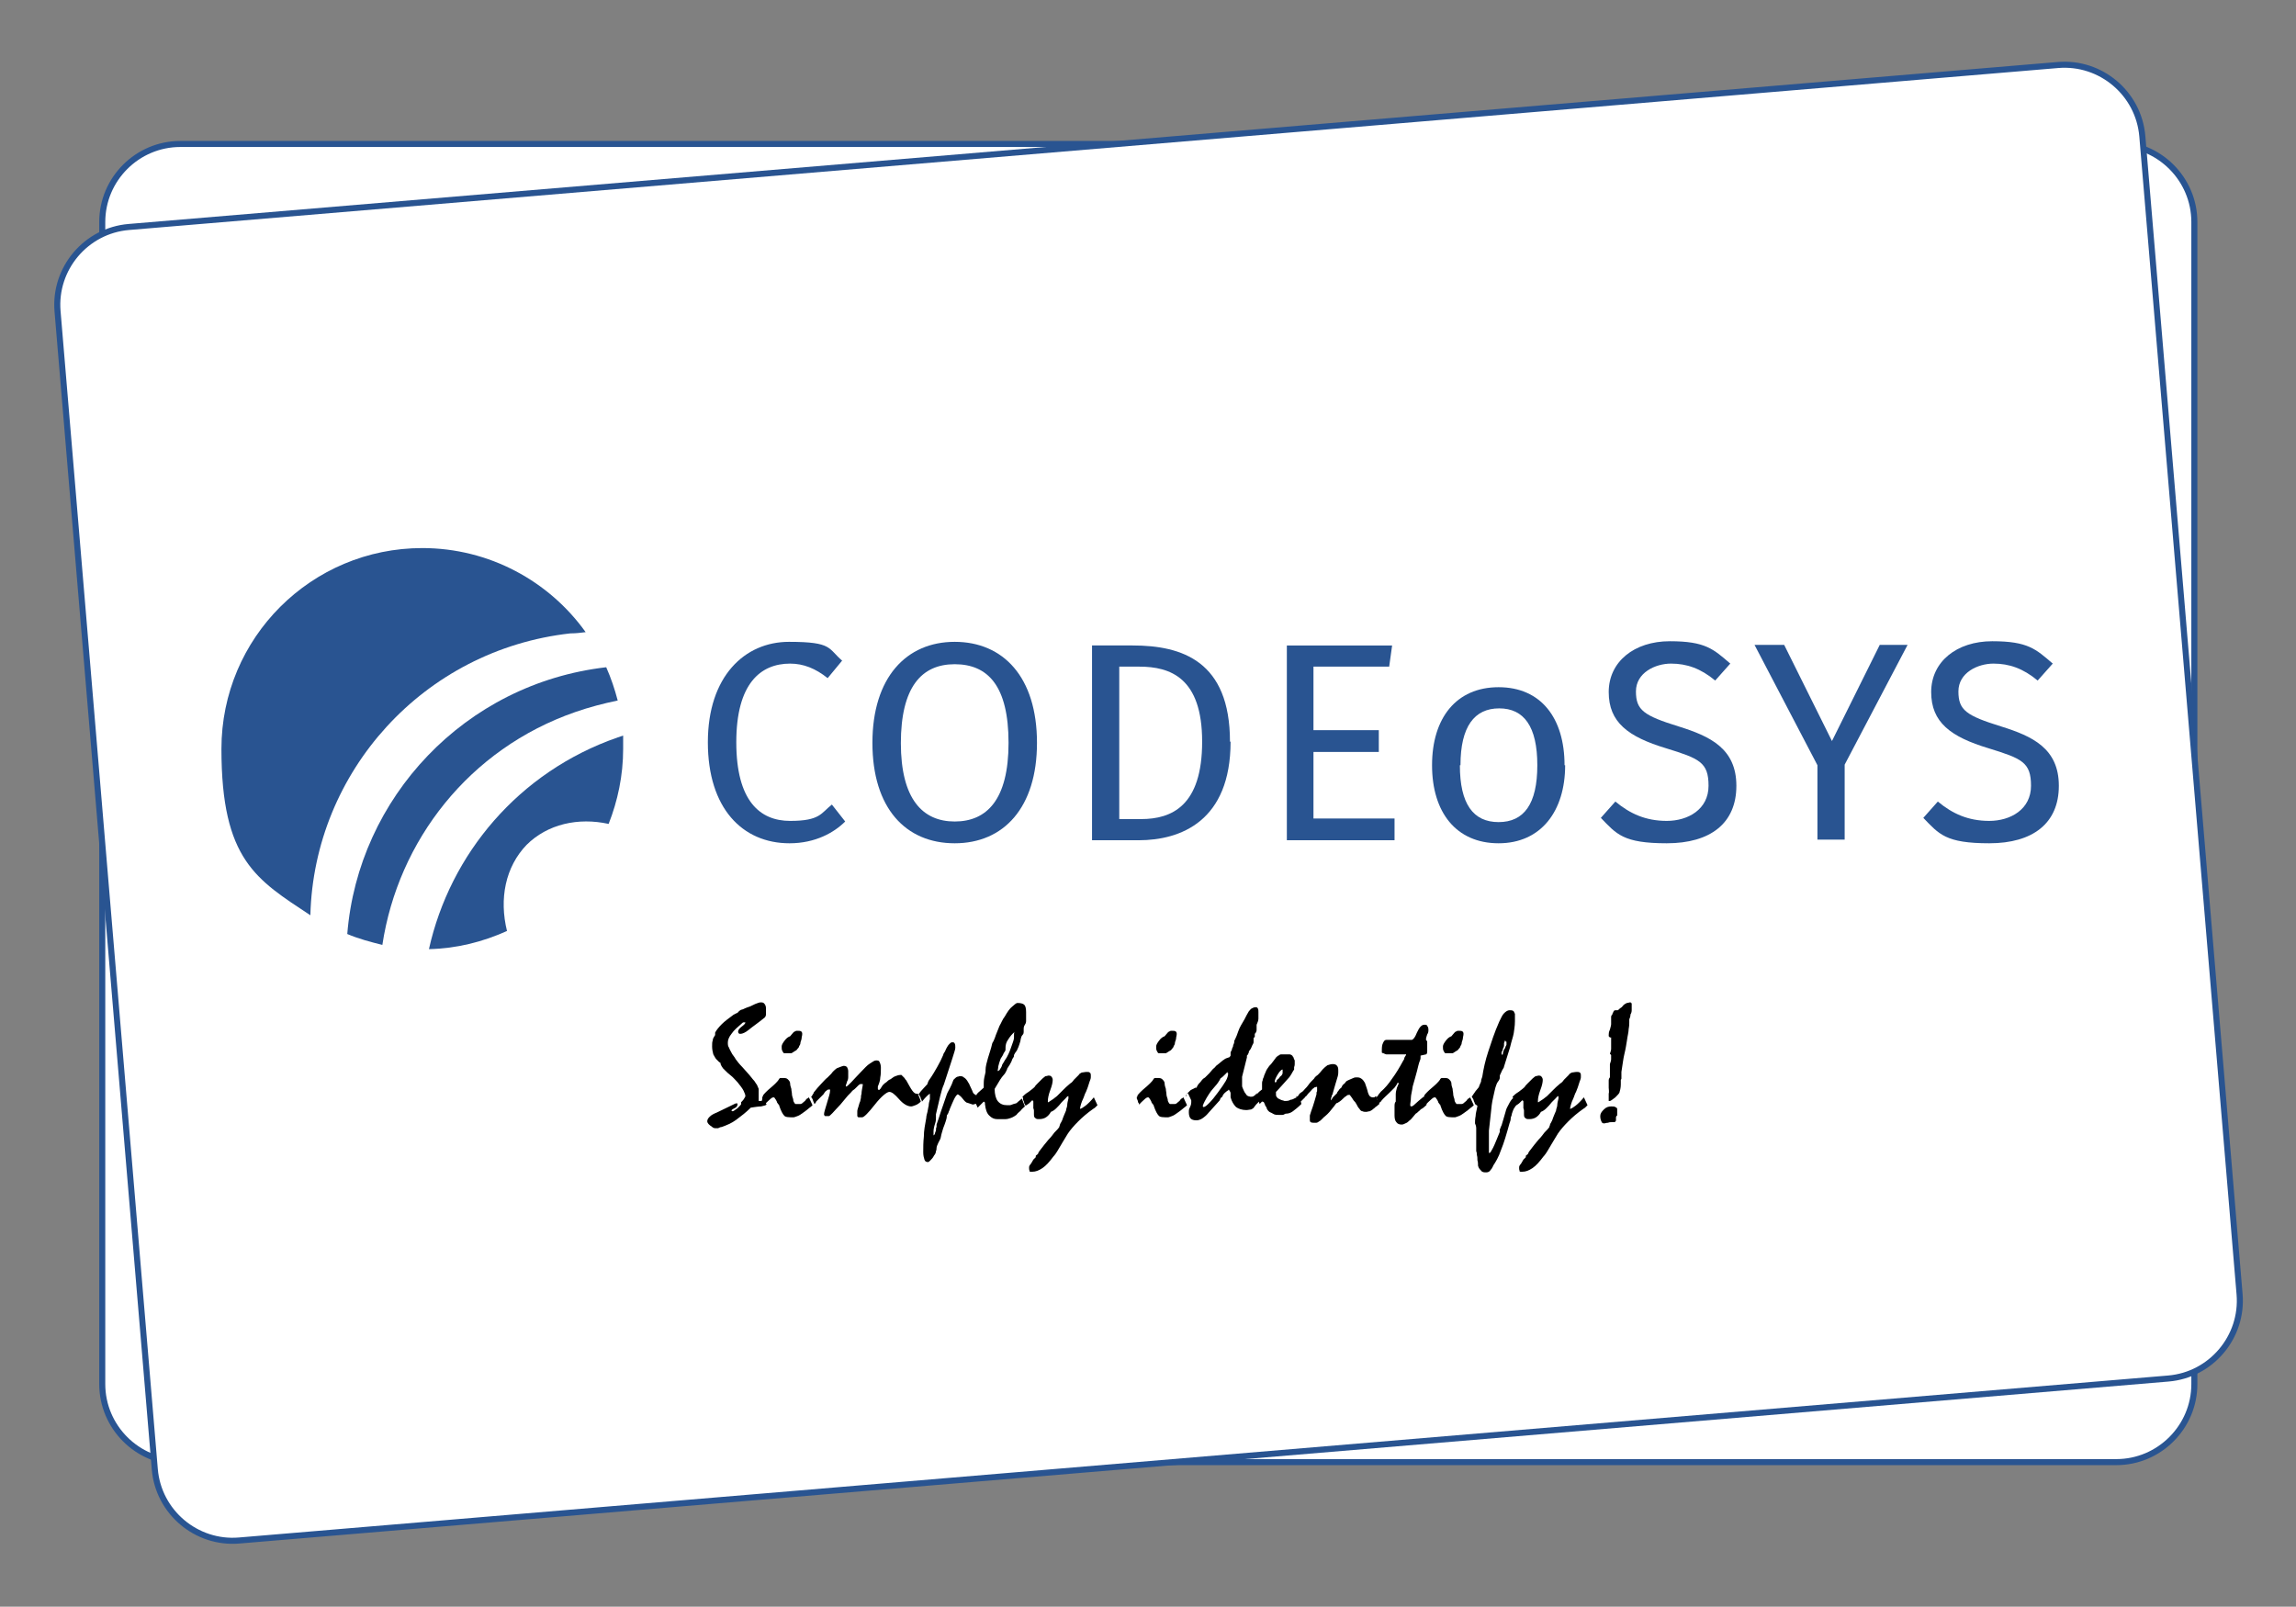 <?xml version="1.0" encoding="UTF-8"?>
<svg id="Layer_1" xmlns="http://www.w3.org/2000/svg" version="1.1" viewBox="0 0 379.5 265.6">
  <rect x="0" y="0" width="379.5" height="265.6" fill="#808080" stroke="none"/>
  <!-- Generator: Adobe Illustrator 29.1.0, SVG Export Plug-In . SVG Version: 2.1.0 Build 142)  -->
  <path id="Format_R" d="M29.8,23.8h320c7.1,0,12.9,5.8,12.9,12.9v192.1c0,7.1-5.8,12.9-12.9,12.9H29.8c-7.1,0-12.9-5.8-12.9-12.9V36.7c0-7.1,5.8-12.9,12.9-12.9Z" fill="#fff" stroke="#295491" stroke-miterlimit="10"/>
  <path id="Format_R1" data-name="Format_R" d="M29.8,23.8h320c7.1,0,12.9,5.8,12.9,12.9v192.1c0,7.1-5.8,12.9-12.9,12.9H29.8c-7.1,0-12.9-5.8-12.9-12.9V36.7c0-7.1,5.8-12.9,12.9-12.9Z" transform="translate(-10.4 16.3) rotate(-4.8)" fill="#fff" stroke="#295491" stroke-miterlimit="10"/>
  <g>
    <path d="M139.2,109.2l-2.4,2.9c-2-1.6-4-2.4-6.2-2.4-4.9,0-8.9,3.3-8.9,13s3.9,13,8.9,13,5.1-1.3,6.9-2.7l2.2,2.8c-1.8,1.8-4.9,3.6-9.2,3.6-7.8,0-13.5-5.8-13.5-16.7s6.1-16.6,13.4-16.6,6.4,1.1,8.9,3.2Z" fill="#295491"/>
    <path d="M171.4,122.8c0,10.7-5.5,16.6-13.6,16.6s-13.6-5.8-13.6-16.6,5.6-16.7,13.6-16.7,13.6,5.8,13.6,16.7ZM148.9,122.8c0,9.3,3.6,13,8.9,13s8.9-3.6,8.9-13-3.4-13-8.9-13-8.9,3.8-8.9,13.1Z" fill="#295491"/>
    <path d="M203.4,122.6c0,13.1-8.2,16.3-15.2,16.3h-7.7v-32.2h6.7c8.2,0,16.1,2.6,16.1,15.9ZM185,110.2v25.2h3.6c5.1,0,10.1-2.2,10.1-12.8s-5.3-12.4-10.4-12.4h-3.3Z" fill="#295491"/>
    <path d="M229.6,110.2h-12.5v10.5h10.8v3.6h-10.8v11h13.4v3.6h-17.8v-32.2h17.4l-.5,3.6Z" fill="#295491"/>
    <path d="M258.7,126.5c0,7.6-4,12.9-11,12.9s-11-5.1-11-12.9,4-12.9,11-12.9,10.9,5.1,10.9,12.9ZM241.3,126.5c0,6.4,2.2,9.4,6.4,9.4s6.4-3,6.4-9.4-2.2-9.4-6.3-9.4-6.4,3-6.4,9.4Z" fill="#295491"/>
    <path d="M285.9,109.8l-2.4,2.7c-2.4-2-4.7-2.8-7.3-2.8s-5.8,1.5-5.8,4.6,1.3,4,7.1,5.8c5.1,1.6,9.5,3.6,9.5,9.8s-4.3,9.5-11.5,9.5-8.3-1.5-10.9-4.2l2.4-2.7c2.4,2,5,3.2,8.5,3.2s6.9-1.9,6.9-5.8-1.5-4.5-7-6.2c-6.3-1.9-9.5-4.3-9.5-9.3s4.2-8.4,10.1-8.4,7.2,1.3,10,3.7Z" fill="#295491"/>
    <path d="M304.9,126.4v12.4h-4.5v-12.3l-10.4-19.9h4.9l7.9,15.9,7.9-15.9h4.6l-10.4,19.8Z" fill="#295491"/>
    <path d="M339.2,109.8l-2.4,2.7c-2.4-2-4.7-2.8-7.3-2.8s-5.8,1.5-5.8,4.6,1.3,4,7.1,5.8c5.1,1.6,9.5,3.6,9.5,9.8s-4.3,9.5-11.5,9.5-8.3-1.5-10.9-4.2l2.4-2.7c2.4,2,5,3.2,8.5,3.2s6.9-1.9,6.9-5.8-1.5-4.5-7-6.2c-6.3-1.9-9.5-4.3-9.5-9.3s4.2-8.4,10.1-8.4,7.2,1.3,10,3.7Z" fill="#295491"/>
  </g>
  <g>
    <path d="M94.4,104.7c.8,0,1.6-.1,2.4-.2-6-8.4-15.9-13.9-27-13.9-18.3,0-33.2,14.8-33.2,33.2s5.8,21.6,14.7,27.5c.6-23.7,18.7-43.9,43-46.6Z" fill="#295491"/>
    <path d="M95.1,117.7c2.3-.8,4.6-1.4,7-1.9-.5-1.9-1.1-3.7-1.9-5.5-23.4,2.7-41,21.6-42.8,44.1,1.9.8,3.8,1.3,5.8,1.8,2.6-17.2,14.3-32.4,31.9-38.5Z" fill="#295491"/>
    <path d="M87,139.7c3.5-3.5,8.6-4.6,13.6-3.5,1.5-3.8,2.4-8,2.4-12.4s0-1.5,0-2.2c-.3.1-.6.2-.9.3-16.4,5.7-27.7,19.3-31.2,35,4.6-.1,8.9-1.2,12.9-3-1.3-5.3-.3-10.6,3.3-14.3Z" fill="#295491"/>
  </g>
  <g>
    <path d="M126.1,181.3l.6,1.3c-.1.1-.4.2-.9.3-.4,0-1,.1-1.7.2-.8.8-1.6,1.4-2.4,2s-1.6.9-2.4,1.2c-.2,0-.4.1-.6.2-.1,0-.3,0-.5,0-.2,0-.4-.1-.6-.3-.2-.1-.4-.3-.5-.4s-.2-.3-.2-.4c0-.3.1-.5.4-.8.3-.3.7-.5,1.2-.7,1-.5,2.1-1,3.1-1.5.1,0,.3,0,.3,0,0,0,0,.1,0,.2,0,.2-.2.5-.5.6-.4.2-.5.3-.5.4,0,0,.1.1.2.1.1,0,.4-.2.8-.5.4-.4.6-.6.6-.7v-.3c0,0,0,0,0,0,.2-.2.4-.4.5-.6.1-.2.2-.3.2-.4,0-.2-.1-.5-.3-.9-.2-.4-.6-.9-1-1.4-.4-.4-.7-.8-1.1-1.1s-.7-.6-1-.9c-.1-.1-.2-.2-.3-.3,0-.1-.2-.2-.2-.3-.1-.2-.2-.3-.2-.5,0-.1-.1-.2-.2-.2,0,0-.1-.1-.2-.2s-.2-.2-.3-.3c-.2-.2-.3-.5-.5-.8-.1-.4-.2-.8-.2-1.3s0-.7.1-1c0-.3.2-.6.4-.9,0,0,0-.1,0-.2,0,0,0-.2,0-.2.2-.4.6-.9,1.1-1.4s1.2-1,2-1.6c.1,0,.2-.1.4-.2.2,0,.3-.2.5-.4.1,0,.2-.2.4-.2.1,0,.3-.1.5-.2.2-.1.5-.2.8-.3.5-.2.8-.4,1.1-.5.3-.1.5-.2.7-.2.3,0,.5,0,.7.3s.2.5.2.8,0,.7,0,.9c0,.2-.1.4-.2.5-1.1.9-2,1.5-2.6,2s-1.1.7-1.4.7-.2,0-.3-.1-.1-.2-.1-.3c0-.2.2-.5.6-.8s.6-.5.6-.7h-.1c0,0,0,0-.2,0,0,0-.1,0-.2.1-.8.7-1.4,1.2-1.8,1.8-.4.5-.6,1-.6,1.4s0,.6.2.9c.1.3.3.6.5,1,.1.2.4.5.6.9.3.4.6.8,1.1,1.3.6.7,1.1,1.2,1.4,1.6.3.4.5.6.5.6.2.2.3.5.5.7.1.2.2.5.3.7,0,.2,0,.4,0,.7,0,.3,0,.6,0,.9s0,.3,0,.4c0,0,.2,0,.3,0s0,0,.1,0c0,0,0,0,.1,0Z"/>
    <path d="M126.1,181.3h0c0,0,0-.2,0-.2.2-.3.7-.8,1.3-1.3.6-.5,1.1-1,1.3-1.3,0-.1.2-.3.3-.3s.2,0,.4,0c.3,0,.6,0,.8.2s.4.4.4.7c0,.3.1.6.2.9,0,.3.1.6.1.9,0,.2.1.5.2.8,0,.4.2.6.2.6,0,0,.1.2.2.2,0,0,.2,0,.3,0s.3,0,.5,0c.2,0,.4-.2.5-.3.1-.1.3-.2.4-.4s.3-.2.5-.4l.6,1.3c-.1.1-.3.3-.6.5-.2.2-.5.4-.9.7-.4.3-.7.5-1,.6s-.5.2-.6.2c-.8,0-1.4,0-1.6-.3-.2-.2-.5-.7-.8-1.6,0,0,0-.2-.2-.3,0-.1-.2-.2-.2-.4-.1-.2-.2-.4-.3-.5,0-.1-.2-.2-.2-.2-.1,0-.3,0-.6.3s-.6.5-.9.9c0-.1-.1-.3-.2-.4,0-.2-.1-.4-.2-.6,0,0,0-.1,0-.2s0,0,0-.1ZM131.9,170.4c.2,0,.4,0,.5.1.1,0,.2.2.2.4,0,.3-.1.5-.1.7,0,.3-.2.6-.2.8s-.1.4-.2.5c0,.2-.2.4-.3.5-.1.2-.3.3-.5.4-.2.1-.4.3-.5.3-.1,0-.2,0-.3,0-.2,0-.3,0-.5,0-.1,0-.3,0-.4,0-.1,0-.2-.2-.3-.4s-.1-.4-.1-.7.2-.6.5-1,.6-.6.9-.7c.2-.2.3-.4.6-.7,0,0,.2-.1.4-.2.1,0,.3,0,.5,0Z"/>
    <path d="M134.1,181.3c0,0,.1-.1.2-.3,0-.1.2-.2.2-.4.4-.5.8-1,1.2-1.4s.7-.8,1.1-1.1c.2-.2.4-.4.6-.6.2-.3.5-.6.9-.9.3-.1.7-.3,1.1-.4.2,0,.4,0,.6.2.1.2.2.4.2.7s0,.5,0,.8c0,.3,0,.6-.2.9,0,.2-.2.5-.2.7,0,0,0,.1,0,.1,0,0,0,0,.1,0,.1,0,.4-.3.8-.7s.9-1,1.6-1.7c.6-.6,1-1.1,1.5-1.4s.7-.5,1-.5.5,0,.6.3c.1.2.2.5.2.9,0,.6,0,1.1-.1,1.6,0,.5-.2,1-.4,1.5,0,0,0,.2,0,.2,0,0,0,.1,0,.2s0,.1.2.2c0,0,.2-.2.3-.3,0-.1.2-.3.3-.5.2-.2.4-.4.6-.5.2-.2.4-.4.7-.5.3-.2.5-.4.8-.5.3-.1.5-.2.8-.2s0,0,.1,0,0,0,.1,0c.2.2.4.4.5.5.1.2.2.3.3.4.4.7.7,1.3,1,1.7s.5.5.7.5,0,0,.1,0c0,0,0,0,.1,0,.2.5.4.9.5,1.3-.3.3-.6.5-.9.6-.3.1-.5.2-.7.2-.6,0-1.3-.4-2-1.2-.7-.8-1.2-1.2-1.6-1.2s-1.3.7-2.4,2.1c-1.1,1.4-1.8,2.1-2.1,2.1s-.3,0-.6,0c0,0-.1,0-.2-.2,0,0,0-.2,0-.3s0-.3,0-.5c0-.2.1-.5.2-.8.1-.4.2-.7.3-.9,0-.2.1-.4.1-.5,0-.1,0-.4.1-.7,0-.4.1-.8.2-1.4,0-.1,0-.2,0-.2,0,0-.1,0-.2,0s-.1,0-.2,0c0,0-.2.1-.3.2-.1.1-.2.2-.4.4s-.3.3-.6.5c-.3.4-.7.7-1,1.1-.3.4-.7.8-1,1.2-.6.6-1,1.1-1.3,1.4-.3.3-.5.5-.6.5-.3,0-.5,0-.6,0-.1,0-.2-.2-.2-.3,0-.3.2-.9.5-1.9s.5-1.6.5-2,0-.1,0-.2c0,0,0,0-.2,0-.1,0-.2,0-.4.2-.2.1-.3.3-.5.6-.1.1-.3.3-.5.5-.2.2-.4.4-.7.7,0,0,0,.1-.1.2s0,.1-.2.2c0-.1-.1-.3-.2-.5,0-.2-.2-.5-.4-.8Z"/>
    <path d="M151.5,181.3c.2-.2.4-.5.7-.9.3-.3.6-.7,1.1-1.2,0,0,0-.2.1-.3,0-.1.1-.3.2-.4.5-.7.9-1.4,1.3-2.1.4-.7.7-1.3,1-2,0-.2.2-.4.3-.6s.2-.5.4-.8c.1-.2.3-.4.4-.5.1-.1.2-.2.4-.2.2,0,.3,0,.4.2s.1.4.1.7-.2.8-.5,1.8c-.3,1-.8,2.4-1.4,4.3-.2.4-.4,1.1-.6,1.9-.2.8-.4,1.8-.7,3,0,.2,0,.4,0,.6,0,.2,0,.5-.1.8-.2.6-.3,1.1-.3,1.4s0,.6,0,.7h0c0,0,0,0,.2-.2,0-.1.1-.4.2-.6,0-.2,0-.5.1-.6,0-.2,0-.3,0-.4.2-.5.4-1.2.7-2.1.3-.8.6-1.8,1-2.9.1-.3.3-.6.5-1s.4-.8.6-1.4c.2-.2.4-.4.6-.5.2,0,.3-.1.4-.1.3,0,.5,0,.7.2.2.1.4.3.6.6,0,0,.1.2.3.5.1.3.3.6.5,1.1.1.3.2.5.4.6s.3.2.4.2l.6,1.3s-.2,0-.4,0c-.2,0-.5.1-.9.2l-.9-.3c-.2,0-.5-.3-.8-.7-.3-.4-.6-.6-.8-.7-.2.1-.4.4-.6.8s-.4.9-.7,1.6c0,.1-.1.3-.2.5,0,.2-.2.4-.3.6,0,.4-.1.7-.2,1-.1.3-.2.6-.4,1.1-.1.4-.3.9-.4,1.5,0,.2-.2.5-.4.9s-.3.7-.3.9c0,.1,0,.3-.1.5,0,.2-.1.5-.3.7-.2.4-.4.6-.6.8-.2.2-.3.3-.4.3-.3,0-.5-.1-.6-.4-.1-.3-.2-.7-.2-1.2,0-.8,0-1.7.1-2.6,0-1,.2-2,.4-3.1,0-.3.1-.6.2-1s.1-.7.2-1c0-.4.1-.7.2-1.1,0-.3,0-.6,0-.9,0,0-.2.1-.5.4-.2.2-.5.5-.8.9,0-.1-.1-.3-.2-.5,0-.2-.2-.5-.4-.8Z"/>
    <path d="M161.2,181.3c0,0,.2-.2.2-.3s.2-.3.3-.4l.9-.8s0,0,0-.1c0,0,0-.1,0-.2,0-.1,0-.2,0-.3,0-.2,0-.6.1-1.1s.2-.8.2-.9v-.3c0-.6.2-1.3.4-2s.5-1.5.7-2.4c0-.1.2-.3.3-.6.1-.2.2-.5.3-.8.2-.5.4-1,.6-1.5.3-.5.5-1.1.9-1.6.4-.7.8-1.3,1.2-1.6s.6-.6.9-.6c.5,0,.9.1,1.1.3.2.2.3.6.3,1.2s0,.4,0,.7,0,.5,0,.7,0,.4-.2.7-.2.5-.2.8c0,0,0,.1,0,.2v.2c0,.1,0,.3-.2.5s-.2.4-.3.7c0,.2-.1.5-.2.8s-.2.6-.4,1c0,0-.1.2-.2.3s-.2.3-.3.5c0,.1,0,.3-.1.4s-.2.3-.3.6c0,.1-.1.2-.2.4,0,.1-.2.3-.3.5,0,0-.1.2-.2.3,0,.1-.1.3-.2.5-.1.2-.2.4-.4.6s-.4.5-.6.8c-.3.5-.6,1-.9,1.5,0,.9.2,1.6.5,2,.4.5.9.7,1.6.7s.2,0,.4,0,.5-.2,1-.3c.1,0,.3-.2.4-.3s.4-.3.6-.5l.5,1.3c-.2.2-.5.4-.7.7-.2.2-.5.4-.7.7-.3.2-.6.4-.9.5-.3.1-.6.2-.9.2s-.4,0-.7,0-.5,0-.7,0c-.5,0-.9-.2-1.3-.6s-.6-1-.7-1.9c0,0,0-.2,0-.2,0,0,0-.1-.2-.2-.1.1-.3.3-.4.4s-.4.4-.6.6l-.6-1.3ZM167.8,170.5h0c-.5.4-.9.9-1.2,1.4-.3.4-.4.9-.4,1.3s0,.2,0,.3c0,.2-.1.3-.3.6-.1.3-.3.6-.5.9-.2.5-.3.9-.4,1.3,0,.3-.1.6-.1.7h0c0,.1.2,0,.3-.1.1-.2.3-.4.4-.7,0-.2.2-.4.3-.6.1-.2.3-.5.5-.8.1-.2.4-.7.7-1.6.3-.8.5-1.4.5-1.6,0-.2,0-.4,0-.5,0-.2,0-.4.1-.5Z"/>
    <path d="M169,181.3c.2-.2.5-.5,1-.8.4-.3.8-.6,1-.8.1-.2.3-.4.5-.6.2-.2.5-.5.8-.8.2-.2.4-.3.5-.4.2,0,.4-.1.5-.1s.4,0,.5.2c.1.1.2.3.2.5,0,.4-.1.9-.4,1.7-.3.8-.4,1.4-.4,1.8s0,.2,0,.2c0,0,0,0,.1,0h0c.2-.1.4-.3.6-.4s.5-.4.8-.6c.2-.2.5-.5.9-.9.4-.4.8-.8,1.3-1.2.2-.1.4-.3.6-.6.2-.2.5-.5.8-.8.1-.2.3-.3.5-.4.2,0,.5-.1.8-.1s.4,0,.5.1c.1,0,.2.2.2.4s0,.1,0,.2c0,0,0,.1,0,.2,0,.3-.2.6-.3,1-.1.4-.3.9-.5,1.4-.2.3-.3.8-.5,1.2s-.4,1-.5,1.6h0c.2,0,.5-.2.9-.5.4-.3.9-.8,1.4-1.4l.6,1.3-.3.3c-.1.1-.2.2-.4.3-1,.7-1.8,1.4-2.5,2.1s-1.3,1.4-1.7,2c-.6,1-1.1,1.8-1.5,2.5s-.7,1.1-.9,1.3c-.6.8-1.2,1.5-1.8,1.9-.6.4-1.1.6-1.7.6s-.4,0-.4-.1c0,0-.1-.2-.1-.4s0-.2,0-.3c0-.1.1-.3.2-.4.2-.2.3-.5.5-.8l.4-.4c0-.1,0-.2,0-.2,0,0,0-.1.2-.2,0,0,.1-.1.2-.2,0-.2.2-.4.5-.8.3-.4.7-.9,1.2-1.5.4-.4.7-.8,1-1.2.3-.3.6-.6.8-.9,0,0,0-.2.1-.3,0-.1,0-.2.1-.3.1-.2.3-.5.4-.9.1-.3.3-.7.5-1.2,0-.3.2-.6.2-.9,0-.3.1-.7.2-1.1,0,0,0,0,0-.1,0,0,0-.1,0-.3-.2,0-.3.2-.5.4s-.4.4-.6.6c-.3.4-.6.7-.9,1-.3.3-.6.5-.9.6-.2.4-.5.7-.8.9-.3.2-.7.3-1.1.3s-.5,0-.7-.2c-.2-.1-.2-.4-.2-.7s0-.1,0-.2c0,0,0-.2,0-.3,0,0,0-.2-.1-.4,0-.2,0-.3,0-.5,0-.3,0-.5,0-.6,0-.1-.1-.2-.2-.2h0c-.1.1-.2.2-.4.4s-.4.3-.7.5c0-.1-.1-.3-.2-.4,0-.2-.1-.4-.2-.6,0,0,0-.1,0-.2s0,0,0-.1Z"/>
    <path d="M188,181.3h0c0,0,0-.2,0-.2.2-.3.7-.8,1.3-1.3.6-.5,1.1-1,1.3-1.3,0-.1.2-.3.3-.3s.2,0,.4,0c.3,0,.6,0,.8.2s.4.4.4.7c0,.3.1.6.2.9,0,.3.1.6.1.9,0,.2.1.5.2.8,0,.4.2.6.2.6,0,0,.1.2.2.2,0,0,.2,0,.3,0s.3,0,.5,0c.2,0,.4-.2.5-.3.1-.1.3-.2.4-.4s.3-.2.5-.4l.6,1.3c-.1.1-.3.3-.6.5-.2.2-.5.4-.9.7-.4.3-.7.5-1,.6s-.5.2-.6.2c-.8,0-1.4,0-1.6-.3-.2-.2-.5-.7-.8-1.6,0,0,0-.2-.2-.3,0-.1-.2-.2-.2-.4-.1-.2-.2-.4-.3-.5,0-.1-.2-.2-.2-.2-.1,0-.3,0-.6.3s-.6.5-.9.9c0-.1-.1-.3-.2-.4,0-.2-.1-.4-.2-.6,0,0,0-.1,0-.2s0,0,0-.1ZM193.8,170.4c.2,0,.4,0,.5.1.1,0,.2.2.2.4,0,.3-.1.5-.1.7,0,.3-.2.6-.2.8s-.1.4-.2.5c0,.2-.2.4-.3.5-.1.2-.3.3-.5.4-.2.1-.4.3-.5.3-.1,0-.2,0-.3,0-.2,0-.3,0-.5,0-.1,0-.3,0-.4,0-.1,0-.2-.2-.3-.4s-.1-.4-.1-.7.2-.6.5-1,.6-.6.9-.7c.2-.2.3-.4.6-.7,0,0,.2-.1.4-.2.1,0,.3,0,.5,0Z"/>
    <path d="M196,181.3h0c0,0,0-.2,0-.2.2-.2.3-.4.4-.5.1-.1.2-.2.3-.3s.1-.1.3-.2.4-.2.6-.3h.2c0-.2.2-.4.3-.6.2-.2.4-.4.6-.7,0,0,.1-.1.2-.2,0,0,.2-.1.3-.2.2-.2.4-.4.7-.7.2-.2.4-.5.6-.7,0,0,.3-.2.5-.5.3-.2.6-.5,1.1-.9,0,0,.2-.1.3-.2s.4-.2.7-.3c.1,0,.2-.1.3-.3,0-.1,0-.3,0-.5,0-.1.1-.3.2-.4,0-.2.1-.4.2-.6,0-.3.2-.5.2-.7,0-.2,0-.3.1-.4.2-.4.4-.9.6-1.5s.6-1.2,1-1.9c.2-.4.4-.8.7-1.3.2-.2.3-.4.5-.5.2-.1.4-.2.6-.2s.3,0,.4.2.1.3.1.6c0,.4,0,.8,0,1.1,0,.4-.2.7-.3,1,0,0,0,.2,0,.3,0,.1,0,.3,0,.5,0,.1,0,.3-.1.4,0,.1-.1.2-.2.3,0,0,0,.1,0,.2,0,0,0,.2,0,.3l-.2.2c0,0,0,.1,0,.2v.2c0,0,0,.2,0,.3,0,.2-.2.4-.3.7-.1.3-.3.6-.4.7s-.1.3-.1.3c0,0,0,.1-.1.2,0,.1-.1.2-.2.3v.3s-.8,3.2-.8,3.2c0,.4,0,.7,0,.9s0,.4,0,.6c0,.2.1.3.2.6.1.2.2.5.4.7.1.2.2.3.4.4.1,0,.3.1.4.1s.4,0,.5-.1.4-.2.5-.5c.1.2.2.5.3.7,0,.2.2.4.2.6,0,0-.1.1-.3.3s-.4.4-.6.7c-.1.2-.3.3-.5.4-.2,0-.5.1-.8.1-.7,0-1.3-.2-1.7-.5-.4-.4-.7-.9-.9-1.6,0-.1,0-.3,0-.4,0-.1,0-.2,0-.3,0-.2-.2-.4-.3-.6,0,0-.1.2-.2.2-.1,0-.2.2-.4.3-.1.1-.3.3-.4.5,0,0,0,.2-.2.3s-.2.3-.3.5c-.3.3-.6.7-.9,1-.3.3-.6.7-.9,1-.4.5-.8.8-1.1,1s-.7.3-.9.3c-.5,0-.8-.1-1-.3s-.3-.6-.3-1,0-.5.2-.9c.2-.4.2-.7.2-.9v-.2c0,0-.6-1.3-.6-1.3ZM202.9,177.4s0-.1,0-.2c-.1.1-.3.3-.5.5s-.4.4-.7.6c0,.1-.2.4-.4.7s-.6.7-1,1.2c-.1.1-.3.4-.5.7-.2.3-.5.8-.7,1.2-.1.2-.2.4-.3.7,0,0,0,.1.1.2.3,0,.6-.3,1-.7s.9-1,1.4-1.7c.6-.8,1-1.4,1.3-1.9.3-.5.4-1,.4-1.3Z"/>
    <path d="M207.5,181.3c.1-.2.3-.4.4-.6.2-.2.4-.4.7-.6,0-.2,0-.4,0-.5,0-.2,0-.4,0-.5,0-.1,0-.3.1-.5,0-.2.1-.4.2-.6,0-.2.2-.5.3-.8.1-.3.3-.6.6-1,.2-.2.4-.4.6-.7s.4-.5.6-.8c.1,0,.2-.2.3-.2.1,0,.2-.2.4-.2.1,0,.2,0,.4,0,.1,0,.3,0,.5,0s.4,0,.6,0c.1,0,.3.1.4.2,0,0,.1.2.2.3,0,.1.1.3.2.5,0,.2,0,.4,0,.6,0,0,0,0,0,0s0,.3-.1.5v.4c-.3.4-.5,1-1,1.5-.5.6-1.1,1.2-1.8,2,0,0-.1.1-.2.2,0,0,0,.2,0,.3,0,.2,0,.4.1.5s.2.3.3.3c0,0,.2.1.4.2s.4.1.6.2c.4,0,.7,0,1-.2.3,0,.6-.2.8-.3,0,0,.1,0,.2-.1s.2-.1.3-.2c.1.3.2.5.3.7,0,.2.2.4.2.6-.5.5-1,.9-1.4,1.2s-.8.4-1.2.4c-.1,0-.3.2-.5.2-.2,0-.4,0-.7,0s-.6,0-.9-.2-.5-.2-.7-.4c0,0-.2-.2-.3-.4,0-.2-.2-.4-.3-.6,0-.2-.2-.4-.2-.5,0,0-.2-.1-.2-.1s-.2,0-.2.1c0,0-.2.2-.3.3,0-.1-.1-.3-.2-.5,0-.2-.2-.5-.4-.8ZM212,176.8c-.2,0-.5.3-.8.8-.3.5-.5.9-.5,1.2s0,0,0,.1c0,0,0,0,.1,0s.2,0,.2-.2c0-.1.1-.2.2-.3.1,0,.2-.2.3-.3,0-.1.2-.2.3-.3.1-.1.2-.3.2-.4,0-.1,0-.3,0-.4s0-.2,0-.2,0,0-.1,0Z"/>
    <path d="M214.5,181.3c0,0,0-.1.1-.2,0,0,.1-.2.2-.3,0,0,.2-.2.4-.3s.3-.3.5-.5c.2-.2.4-.4.6-.7.2-.3.5-.6.9-1,.1-.2.3-.4.6-.6.2-.2.5-.5.8-.9.3-.3.5-.5.8-.7.3-.1.6-.2.9-.2s.6.1.7.3c.2.2.2.5.2.9s0,.6-.2,1.2c-.2.6-.4,1.4-.7,2.4,0,.2-.2.4-.2.5,0,.1,0,.2-.1.3,0,0,0,.2,0,.2s0,.1,0,.2c0,0,0,0,.1-.1,0,0,0-.1.1-.2,0-.1.2-.3.3-.4.2-.2.3-.3.5-.5,0-.2.2-.3.3-.5s.3-.3.4-.4c0,0,0,0,.1-.2s.1-.2.2-.3c.1-.1.3-.2.4-.4s.4-.3.6-.4c.2-.1.5-.2.7-.3s.4-.1.5-.1c.3,0,.5,0,.8.2s.4.4.6.7c.2.6.4,1.1.5,1.6.1.3.2.5.3.6.1.1.3.2.4.2s.2,0,.3,0,.2-.1.3-.2l.6,1.3c-.2.1-.3.3-.5.4-.2.1-.3.3-.5.4-.2.2-.4.3-.6.4-.2,0-.4.1-.6.1s-.4,0-.6-.1c-.2,0-.4-.2-.5-.4,0,0-.2-.2-.3-.4-.1-.2-.2-.4-.4-.7-.1-.1-.3-.3-.4-.5s-.3-.4-.5-.7h-.1c-.2,0-.3,0-.5.2-.2.1-.4.3-.5.4-.4.4-.7.6-.9.7-.2,0-.3.2-.4.3-.1.2-.4.5-.7.9-.3.4-.7.8-1.2,1.2-.1.1-.2.2-.4.4-.1.1-.2.2-.4.3-.1.1-.3.2-.4.2-.2,0-.3,0-.5,0-.4,0-.6-.1-.6-.4s0-.5,0-.8c.1-.4.3-.9.5-1.5.2-.6.4-1.3.6-2,0,0,0-.1,0-.2,0,0,0-.2.1-.3,0-.1,0-.2,0-.3s0-.2,0-.2,0-.1,0-.2-.1,0-.2,0-.2,0-.4.2c-.2.1-.3.3-.5.5-.3.3-.5.5-.6.7-.2.2-.3.2-.3.3,0,0-.2.2-.3.3-.1.1-.3.3-.4.4,0,0,0,0,0,.2,0,0,0,.2-.2.2,0-.1-.1-.3-.2-.5,0-.2-.2-.5-.4-.8Z"/>
    <path d="M227.7,181.3h0c0-.2.1-.3.2-.4,0-.1.2-.2.3-.4.7-.6,1.3-1.3,1.9-2.2.6-.8,1.2-1.8,1.8-2.9,0-.1.2-.2.2-.4,0-.2.2-.4.3-.6,0,0,0,0,0-.1s0,0-.1,0-.1,0-.3,0c-.1,0-.2,0-.3,0h-1.7c0,0-.2,0-.4,0-.2,0-.3,0-.4,0,0,0-.2,0-.3-.1,0,0-.2,0-.2-.1-.1,0-.2,0-.3-.1,0,0,0-.1,0-.2,0-.6,0-1,.2-1.4s.3-.5.6-.5.5,0,.7,0c.2,0,.4,0,.6,0,.1,0,.3,0,.4,0,.2,0,.5,0,.6,0s.3,0,.4,0c.1,0,.2,0,.4,0,.1,0,.2,0,.4,0h.5c.3.1.7-.4,1-1.2.4-.9.8-1.3,1.2-1.3s.4,0,.5.2c.1.1.2.3.2.6s0,.5-.2.8c-.1.3-.2.6-.2.8,0,0,0,0,0,.1,0,0,0,0,.1.1,0,0,0,0,.1.2,0,0,0,.2,0,.3,0,.6,0,1,0,1.3s-.1.5-.2.5l-.9.2c0,0,0,.2,0,.3,0,.1,0,.3-.1.5-.2.5-.3,1-.5,1.8-.2.7-.4,1.5-.7,2.5-.1.8-.3,1.4-.3,1.9,0,.5-.1.8-.1,1s0,.3,0,.3c0,0,.1.1.2.1s.3-.1.6-.4.8-.7,1.4-1.2l.5,1.3c0,.1-.2.2-.4.4s-.4.3-.6.4c0,.1-.2.2-.3.3-.1.1-.3.3-.5.4-.2.2-.3.4-.5.6-.2.2-.3.4-.5.5-.2.2-.4.4-.7.5-.2.1-.4.2-.6.2-.4,0-.7-.1-.9-.4-.2-.2-.3-.6-.3-1.1s0-1,0-1.4c0-.4,0-.7.2-.9,0,0,0-.1,0-.2,0,0,0-.2,0-.4,0-.2,0-.3,0-.6,0-.4.1-.7.2-1.1.1-.2.2-.5.3-.7,0,0,0,0-.1-.1h-.1c-.1.3-.3.5-.5.8-.2.2-.5.5-.8.8-.5.5-1,.9-1.4,1.4,0,0,0,.1-.2.2,0,0-.2.2-.2.3,0-.1-.1-.3-.2-.4,0-.2-.1-.4-.2-.6,0,0,0-.1,0-.2s0,0,0-.1Z"/>
    <path d="M235.4,181.3h0c0,0,0-.2,0-.2.2-.3.7-.8,1.3-1.3.6-.5,1.1-1,1.3-1.3,0-.1.2-.3.3-.3s.2,0,.4,0c.3,0,.6,0,.8.2s.4.4.4.7c0,.3.1.6.2.9,0,.3.1.6.1.9,0,.2.1.5.2.8,0,.4.2.6.2.6,0,0,.1.2.2.2,0,0,.2,0,.3,0s.3,0,.5,0c.2,0,.4-.2.5-.3.1-.1.3-.2.4-.4s.3-.2.5-.4l.6,1.3c-.1.1-.3.3-.6.5-.2.2-.5.4-.9.7-.4.3-.7.5-1,.6s-.5.2-.6.2c-.8,0-1.4,0-1.6-.3-.2-.2-.5-.7-.8-1.6,0,0,0-.2-.2-.3,0-.1-.2-.2-.2-.4-.1-.2-.2-.4-.3-.5,0-.1-.2-.2-.2-.2-.1,0-.3,0-.6.3s-.6.5-.9.9c0-.1-.1-.3-.2-.4,0-.2-.1-.4-.2-.6,0,0,0-.1,0-.2s0,0,0-.1ZM241.2,170.4c.2,0,.4,0,.5.1.1,0,.2.2.2.4,0,.3-.1.5-.1.7,0,.3-.2.6-.2.8s-.1.4-.2.5c0,.2-.2.4-.3.5-.1.2-.3.3-.5.4-.2.1-.4.3-.5.3-.1,0-.2,0-.3,0-.2,0-.3,0-.5,0-.1,0-.3,0-.4,0-.1,0-.2-.2-.3-.4s-.1-.4-.1-.7.2-.6.5-1,.6-.6.9-.7c.2-.2.3-.4.6-.7,0,0,.2-.1.4-.2.1,0,.3,0,.5,0Z"/>
    <path d="M243.3,181.3c0,0,0-.1.1-.2,0,0,.1-.2.2-.3.2-.3.4-.6.6-.8s.3-.4.3-.5c.1-.2.2-.5.3-.7,0-.3.1-.5.2-.8.2-1.3.5-2.7,1-4.2.5-1.5,1-3.1,1.8-4.9.3-.6.5-1.1.8-1.4.3-.3.6-.5.9-.5s.4,0,.6.1c.1,0,.2.3.3.5,0,0,0,.2,0,.4s0,.5,0,.8,0,.7-.2,2c-.1.6-.4,1.4-.6,2.3-.3.9-.6,2-1,3.2,0,.2-.2.4-.3.6-.1.3-.3.6-.4.9,0,0,0,.2,0,.3,0,.1,0,.2-.1.4,0,0-.1.2-.2.3s-.2.3-.3.6c-.2.5-.3,1.2-.5,2s-.3,1.7-.4,2.8c-.1,1-.2,1.9-.3,2.7,0,.8,0,1.5,0,2.1,0,.2,0,.5,0,.7,0,.3,0,.5,0,.7s0,.2.1.2c.1,0,.3-.3.6-.9.3-.6.6-1.4,1.1-2.6v-.3c0,0,0-.2.1-.3,0-.1.1-.3.2-.5.2-.7.4-1.3.5-1.7.1-.4.2-.6.2-.7.1-.4.3-.7.5-1.1.2-.4.4-.7.7-1,.1.3.2.5.3.7,0,.2.2.4.2.5-.1.2-.3.4-.4.6s-.2.5-.3.8c0,.3-.2.5-.2.8,0,.3-.1.5-.2.8-.5,1.8-.9,3.2-1.4,4.4-.4,1.2-.9,2-1.3,2.6,0,.1-.1.2-.2.4,0,.1-.2.2-.2.3-.1.1-.2.2-.3.3-.1,0-.2.1-.4.1-.4,0-.7,0-.9-.3-.2-.2-.4-.4-.5-.8,0-.3,0-.6-.1-.9,0-.3,0-.6-.1-.9,0-.2,0-.4-.1-.6,0-.2,0-.4,0-.7v-2.1c0-.1,0-.3,0-.5,0-.2,0-.4,0-.5,0-.3-.1-.6-.2-.8,0-.3,0-.7.1-1.2,0-.5.2-1,.3-1.7l-.4-.3c0-.1-.1-.3-.2-.5,0-.2-.2-.5-.4-.8ZM248.8,172c0,0,0,0-.1.1,0,0,0,.2-.1.3,0,0,0,.2,0,.4,0,.2-.1.4-.2.6,0,.2-.1.4-.2.5,0,.2,0,.3,0,.4h0c0,.1.2,0,.2,0,0-.1,0-.3.1-.5,0-.2.2-.4.3-.6,0-.2.2-.4.2-.5,0-.1,0-.3,0-.3s0-.2,0-.2c0,0,0,0-.1,0Z"/>
    <path d="M250,181.3c.2-.2.5-.5,1-.8.4-.3.8-.6,1-.8.1-.2.3-.4.5-.6.2-.2.5-.5.8-.8.2-.2.4-.3.5-.4.2,0,.4-.1.5-.1s.4,0,.5.2c.1.1.2.3.2.5,0,.4-.1.9-.4,1.7-.3.8-.4,1.4-.4,1.8s0,.2,0,.2c0,0,0,0,.1,0h0c.2-.1.4-.3.6-.4s.5-.4.8-.6c.2-.2.5-.5.9-.9.4-.4.8-.8,1.3-1.2.2-.1.4-.3.6-.6.2-.2.5-.5.8-.8.1-.2.3-.3.5-.4.2,0,.5-.1.8-.1s.4,0,.5.1c.1,0,.2.2.2.4s0,.1,0,.2c0,0,0,.1,0,.2,0,.3-.2.6-.3,1-.1.4-.3.9-.5,1.4-.2.3-.3.8-.5,1.2s-.4,1-.5,1.6h0c.2,0,.5-.2.9-.5.4-.3.9-.8,1.4-1.4l.6,1.3-.3.3c-.1.1-.2.2-.4.3-1,.7-1.8,1.4-2.5,2.1s-1.3,1.4-1.7,2c-.6,1-1.1,1.8-1.5,2.5s-.7,1.1-.9,1.3c-.6.8-1.2,1.5-1.8,1.9-.6.4-1.1.6-1.7.6s-.4,0-.4-.1c0,0-.1-.2-.1-.4s0-.2,0-.3c0-.1.1-.3.2-.4.2-.2.3-.5.5-.8l.4-.4c0-.1,0-.2,0-.2,0,0,0-.1.2-.2,0,0,.1-.1.2-.2,0-.2.2-.4.5-.8.3-.4.7-.9,1.2-1.5.4-.4.7-.8,1-1.2.3-.3.6-.6.8-.9,0,0,0-.2.1-.3,0-.1,0-.2.1-.3.1-.2.3-.5.4-.9.1-.3.3-.7.5-1.2,0-.3.2-.6.2-.9,0-.3.1-.7.2-1.1,0,0,0,0,0-.1,0,0,0-.1,0-.3-.2,0-.3.2-.5.4s-.4.4-.6.6c-.3.4-.6.7-.9,1-.3.3-.6.5-.9.6-.2.4-.5.7-.8.9-.3.2-.7.3-1.1.3s-.5,0-.7-.2c-.2-.1-.2-.4-.2-.7s0-.1,0-.2c0,0,0-.2,0-.3,0,0,0-.2-.1-.4,0-.2,0-.3,0-.5,0-.3,0-.5,0-.6,0-.1-.1-.2-.2-.2h0c-.1.1-.2.2-.4.4s-.4.3-.7.5c0-.1-.1-.3-.2-.4,0-.2-.1-.4-.2-.6,0,0,0-.1,0-.2s0,0,0-.1Z"/>
    <path d="M266.3,182.9c.3,0,.5,0,.7.1s.3.2.3.3v1.1c-.2.1-.2.3-.2.4,0,.1,0,.3,0,.4,0,.1-.1.2-.2.3-.1,0-.3,0-.5,0s-.4,0-.6.1c-.3,0-.5.1-.6.1-.2,0-.4,0-.5-.3-.1-.2-.2-.5-.2-.9s.2-.7.6-1.1c.4-.4.8-.5,1.2-.5ZM266.1,174.2c.1-.3.2-.6.2-.8,0-.2,0-.4,0-.6s0-.2,0-.3c0-.1,0-.5,0-1,0,0-.1,0-.2,0l-.2-.2v-.2c0-.2,0-.5.2-.9.1-.4.2-.7.2-.9v-.7c0-.1,0-.3,0-.4,0-.2,0-.3.2-.5,0-.2.2-.4.2-.5,0-.1.2-.2.3-.2,0,0,0,0,.2,0,0,0,.1,0,.2,0,.2-.1.3-.3.5-.4.2-.1.3-.3.4-.4.2-.2.4-.3.6-.4.2,0,.4-.1.5-.1s.2,0,.3.2c0,.1,0,.3,0,.5s0,.3,0,.5c0,.2,0,.5-.2.8,0,.3-.1.6-.2.8,0,.2,0,.4,0,.5,0,.2,0,.6-.1,1.1,0,.5-.2,1.2-.3,2-.1.6-.2,1.3-.4,2.1s-.3,1.8-.5,3c0,.1,0,.2,0,.4,0,.1,0,.3,0,.5,0,0,0,.1,0,.2,0,0,0,.1-.1.2,0,0,0,.3,0,.6,0,.3,0,.8-.2,1.4,0,.2-.3.5-.7.9-.5.4-.8.6-.9.6-.1,0-.2,0-.2,0,0,0,0-.1,0-.3,0-.1,0-.2,0-.3v-.6c.1-.3,0-.7,0-1,0-.2,0-.4,0-.6s0-.4,0-.6c0-.2.1-.4.2-.5,0,0,0-.2,0-.3,0-.1,0-.2,0-.2,0-.2,0-.5,0-.7,0,0,0,0,0,0,0-.1,0-.3,0-.5,0,0,0-.2,0-.2v-.3c.1-.3.2-.6.2-.8,0-.3,0-.5,0-.7Z"/>
  </g>
</svg>